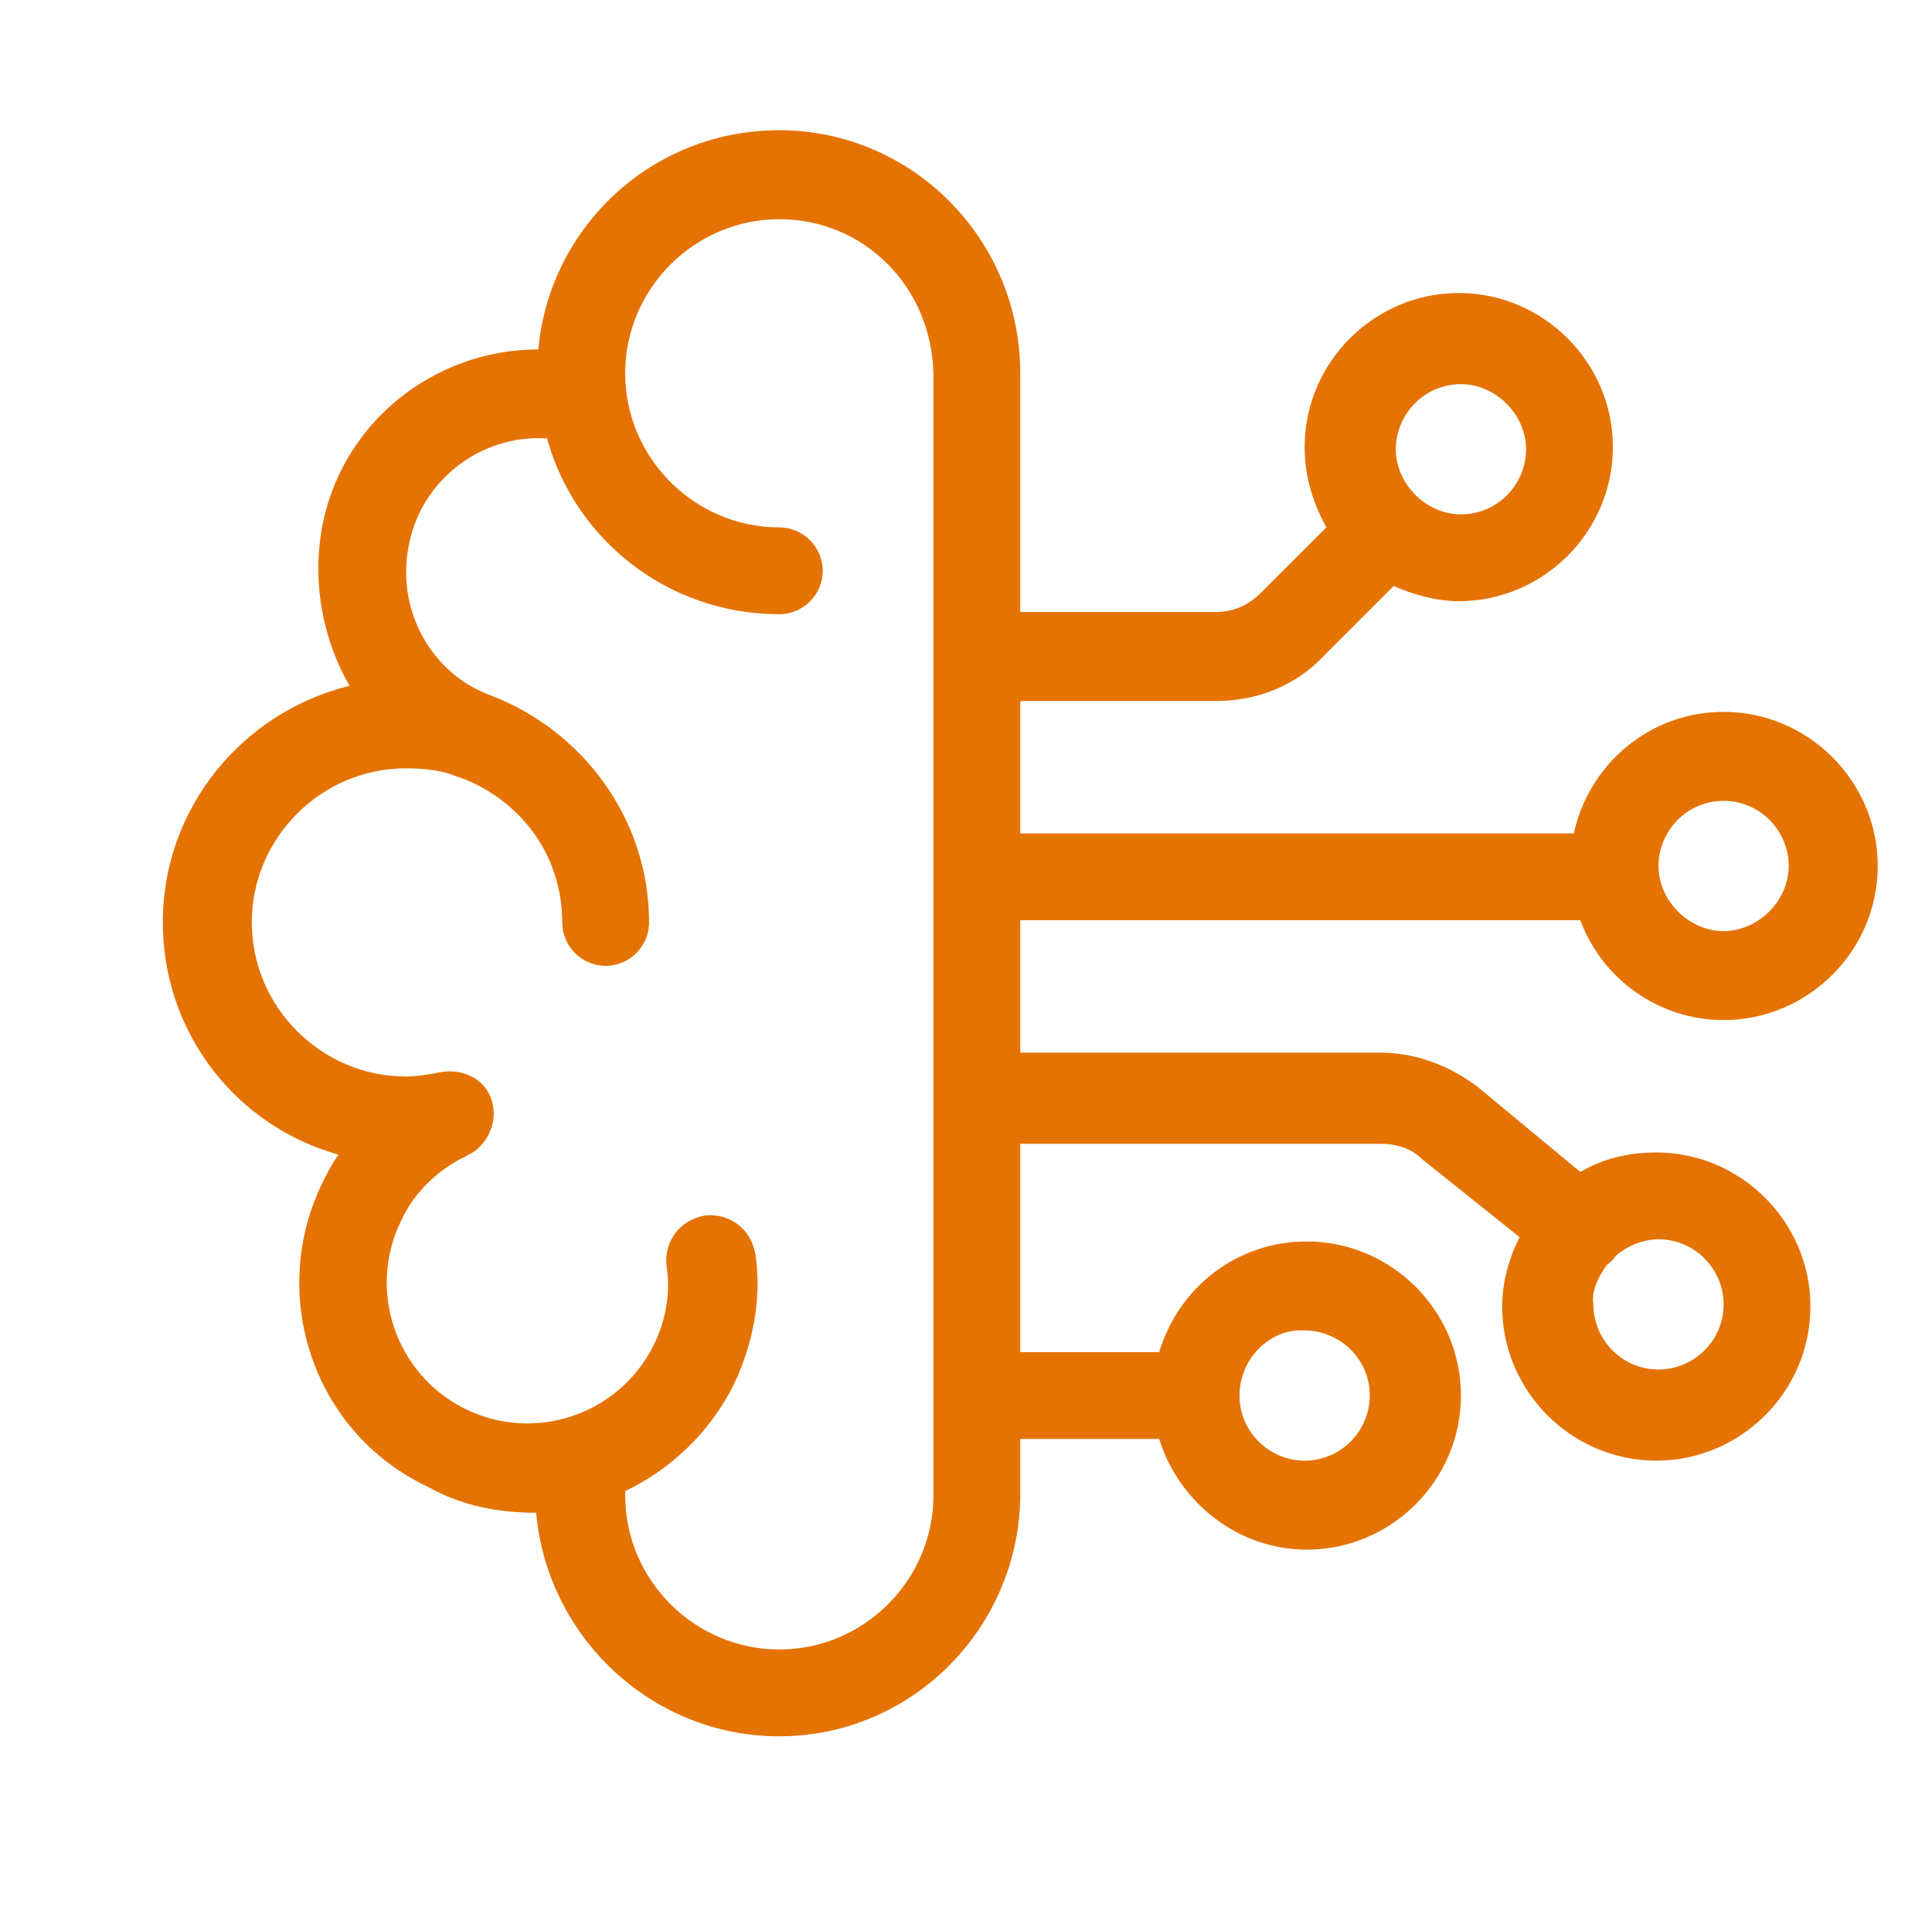 <?xml version="1.0" encoding="utf-8"?>
<!-- Generator: Adobe Illustrator 28.0.0, SVG Export Plug-In . SVG Version: 6.00 Build 0)  -->
<svg version="1.1" id="Ebene_1" xmlns="http://www.w3.org/2000/svg" xmlns:xlink="http://www.w3.org/1999/xlink" x="0px" y="0px"
	 viewBox="0 0 89 88" style="enable-background:new 0 0 89 88;" xml:space="preserve">
<style type="text/css">
	.st0{fill-rule:evenodd;clip-rule:evenodd;fill:#E47303;}
</style>
<path class="st0" d="M35.9,10.1c-3.9,0-7.1,3.2-7.1,7.1s3.2,7.1,7.1,7.1c1.1,0,2,0.9,2,2s-0.9,2-2,2c-5.1,0-9.4-3.4-10.7-8.1
	c-3.1-0.2-5.9,2-6.4,5.1c-0.5,2.9,1.1,5.7,3.7,6.7c4.3,1.6,7.4,5.7,7.4,10.5c0,1.1-0.9,2-2,2c-1.1,0-2-0.9-2-2c0-3-1.8-5.5-4.5-6.6
	c-0.1,0-0.2-0.1-0.3-0.1c-0.7-0.3-1.5-0.4-2.4-0.4c-3.9,0-7.1,3.2-7.1,7.1s3.2,7.1,7.1,7.1c0.5,0,1.1-0.1,1.6-0.2
	c1.1-0.2,2.2,0.4,2.4,1.5c0.2,0.9-0.3,1.9-1.1,2.3c-0.1,0-0.1,0.1-0.2,0.1c-1.2,0.6-2.3,1.6-2.9,2.9c-1.6,3.2-0.3,7.1,2.9,8.7
	c3.2,1.6,7.1,0.3,8.7-2.9c0.6-1.2,0.8-2.5,0.6-3.7c-0.1-1.1,0.6-2.1,1.8-2.3c1.1-0.1,2.1,0.6,2.3,1.8c0.3,2-0.1,4.1-1,6
	c-1.1,2.2-2.9,3.9-5,4.9c0,0.1,0,0.1,0,0.2c0,3.9,3.2,7.1,7.1,7.1s7.1-3.2,7.1-7.1V17.2C42.9,13.2,39.8,10.1,35.9,10.1z M24.7,69.7
	C25.2,75.4,30,80,35.9,80C42,80,47,75,47,68.8v-2.5h6.4c0.9,2.9,3.6,5.1,6.8,5.1c3.9,0,7.1-3.2,7.1-7.1c0-3.9-3.2-7.1-7.1-7.1
	c-3.2,0-5.9,2.1-6.8,5.1H47v-9.6h16.6c0.7,0,1.4,0.2,1.9,0.7L70,57c-0.5,1-0.8,2.1-0.8,3.2c0,3.9,3.2,7.1,7.1,7.1s7.1-3.2,7.1-7.1
	c0-3.9-3.2-7.1-7.1-7.1c-1.3,0-2.5,0.3-3.5,0.9l-4.7-3.9c-1.3-1-2.9-1.6-4.5-1.6H47v-6.1h25.8c1,2.7,3.6,4.6,6.6,4.6
	c3.9,0,7.1-3.2,7.1-7.1s-3.2-7.1-7.1-7.1c-3.4,0-6.2,2.4-6.9,5.6H47v-6.1h9c1.9,0,3.7-0.7,5-2.1l3.2-3.2c0.9,0.4,2,0.7,3,0.7
	c3.9,0,7.1-3.2,7.1-7.1c0-3.9-3.2-7.1-7.1-7.1s-7.1,3.2-7.1,7.1c0,1.4,0.4,2.6,1,3.7l-3,3c-0.6,0.6-1.3,0.9-2.1,0.9h-9V17.2
	C47,11,42,6,35.9,6C30,6,25.3,10.5,24.8,16.1c-4.9,0-9.2,3.5-10,8.4c-0.4,2.5,0.1,5,1.3,7.1c-4.9,1.2-8.6,5.6-8.6,10.9
	c0,5.1,3.4,9.4,8.1,10.7c-0.3,0.4-0.5,0.8-0.7,1.2c-2.6,5.2-0.5,11.6,4.8,14.1C21.3,69.4,23,69.7,24.7,69.7L24.7,69.7z M57.1,64.3
	c0,1.7,1.4,3,3,3c1.7,0,3-1.4,3-3c0-1.7-1.4-3-3-3C58.5,61.2,57.1,62.6,57.1,64.3z M74,58.3c0.1-0.1,0.3-0.2,0.4-0.4
	c0,0,0.1-0.1,0.1-0.1c0.5-0.4,1.2-0.7,1.9-0.7c1.7,0,3,1.4,3,3c0,1.7-1.4,3-3,3c-1.7,0-3-1.4-3-3C73.3,59.5,73.6,58.9,74,58.3z
	 M67.3,17.7c-1.7,0-3,1.4-3,3s1.4,3,3,3c1.7,0,3-1.4,3-3S68.9,17.7,67.3,17.7z M79.4,36.9c-1.7,0-3,1.4-3,3s1.4,3,3,3s3-1.4,3-3
	S81.1,36.9,79.4,36.9z"/>
</svg>
